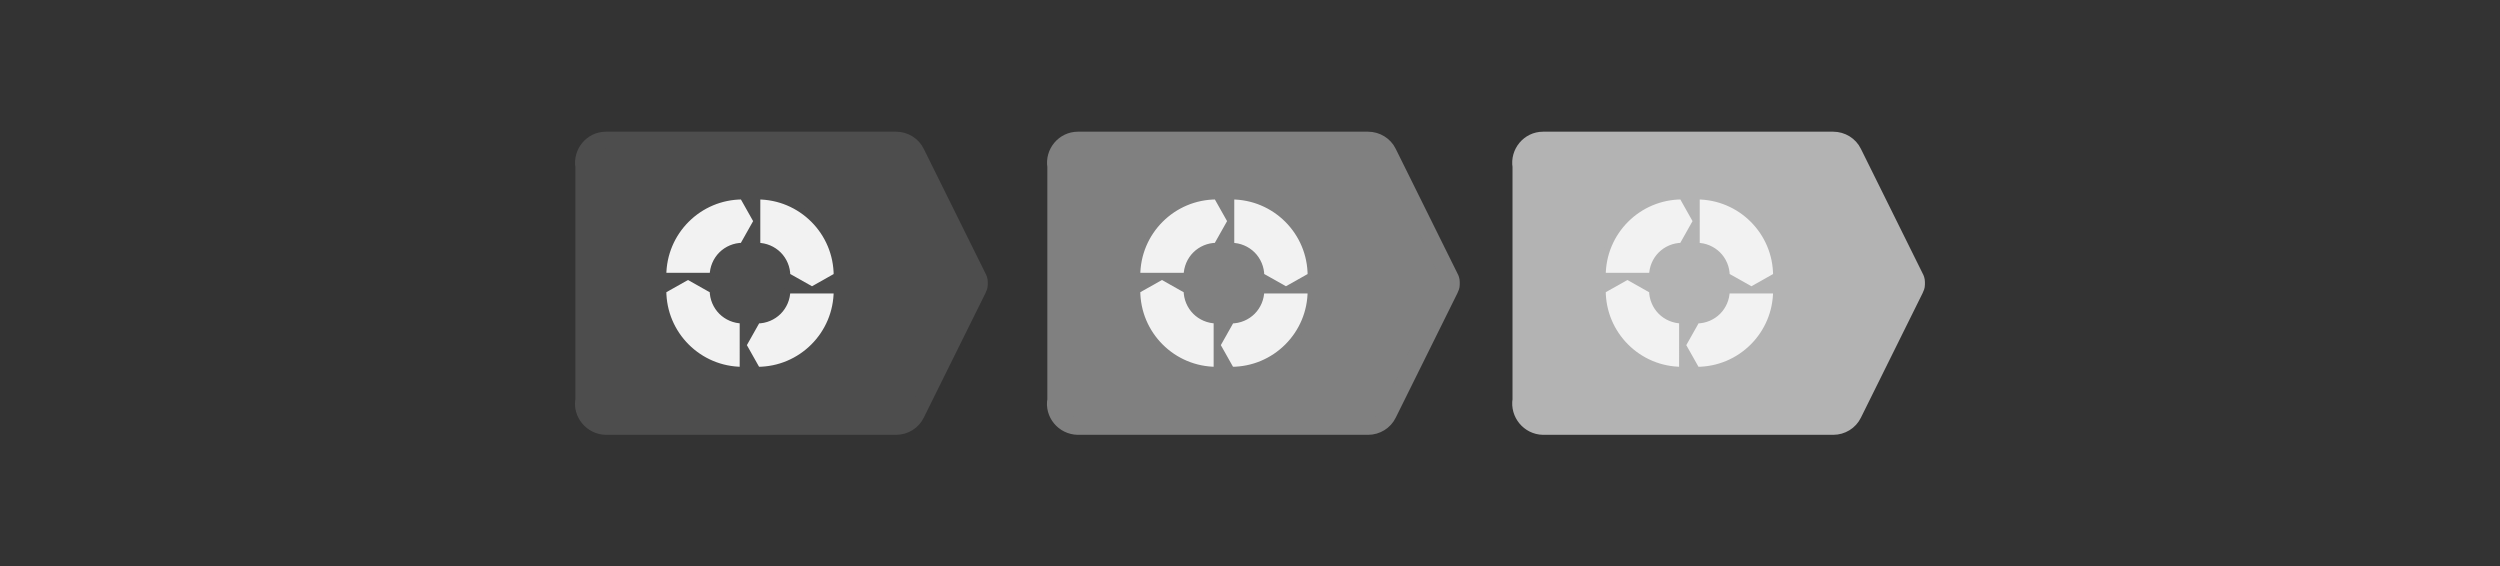<?xml version="1.0" encoding="utf-8"?>
<!-- Generator: Adobe Illustrator 24.1.3, SVG Export Plug-In . SVG Version: 6.00 Build 0)  -->
<svg version="1.1" id="レイヤー_1" xmlns="http://www.w3.org/2000/svg" xmlns:xlink="http://www.w3.org/1999/xlink" x="0px"
	 y="0px" viewBox="0 0 883 200" style="enable-background:new 0 0 883 200;" xml:space="preserve">
<rect x="0" y="0" width="883" height="200" fill="#333333" stroke="none"/>
<style type="text/css">
	.st0{fill:#808080;stroke:#808080;stroke-width:5.965;stroke-miterlimit:10;}
	.st1{fill:#4D4D4D;stroke:#4D4D4D;stroke-width:5.965;stroke-miterlimit:10;}
	.st2{fill:#B3B3B3;stroke:#B3B3B3;stroke-width:5.965;stroke-miterlimit:10;}
	.st3{fill:#F2F2F2;stroke:#4D4D4D;stroke-width:2.087;stroke-miterlimit:10;}
	.st4{fill:#F2F2F2;stroke:#808080;stroke-width:2.087;stroke-miterlimit:10;}
	.st5{fill:#F2F2F2;stroke:#B3B3B3;stroke-width:2.087;stroke-miterlimit:10;}
</style>
<g>
	<path class="st0" d="M372.9,141.2V58.8c-0.8-4.8,2.9-9.3,7.8-9.3h102.5c3,0,5.8,1.7,7.1,4.4l21.8,44c0.3,0.5,0.5,1.1,0.5,1.7
		c0,0.3,0,0.6,0,0.9c0,0.6-0.2,1.1-0.5,1.7l-21.8,44c-1.3,2.7-4.1,4.4-7.1,4.4H380.7C375.7,150.5,372,146,372.9,141.2z"/>
	<path class="st1" d="M206.2,141.2V58.8c-0.8-4.8,2.9-9.3,7.8-9.3h102.5c3,0,5.8,1.7,7.1,4.4l21.8,44c0.3,0.5,0.5,1.1,0.5,1.7
		c0,0.3,0,0.6,0,0.9c0,0.6-0.2,1.1-0.5,1.7l-21.8,44c-1.3,2.7-4.1,4.4-7.1,4.4H214C209.1,150.5,205.3,146,206.2,141.2z"/>
	<path class="st2" d="M537.2,141.2V58.8c-0.8-4.8,2.9-9.3,7.8-9.3h102.5c3,0,5.8,1.7,7.1,4.4l21.8,44c0.3,0.5,0.5,1.1,0.5,1.7
		c0,0.3,0,0.6,0,0.9c0,0.6-0.2,1.1-0.5,1.7l-21.8,44c-1.3,2.7-4.1,4.4-7.1,4.4H545C540.1,150.5,536.4,146,537.2,141.2z"/>
	<g>
		<path class="st3" d="M267.5,69.4c7.7,0,14.7,3.1,19.8,8.2c5.1,5.1,8.2,12.1,8.2,19.8l-8.7,4.9l-8.7-4.9c0-2.9-1.2-5.6-3.1-7.5
			c-1.9-1.9-4.6-3.1-7.5-3.1v-8.7V69.4z"/>
		<path class="st3" d="M295.5,102.6c0,7.7-3.1,14.7-8.2,19.8c-5.1,5.1-12.1,8.2-19.8,8.2l-4.9-8.7l4.9-8.7c2.9,0,5.6-1.2,7.5-3.1
			c1.9-1.9,3.1-4.6,3.1-7.5h8.7H295.5z"/>
		<path class="st3" d="M234.3,97.4c0-7.7,3.1-14.7,8.2-19.8c5.1-5.1,12.1-8.2,19.8-8.2l4.9,8.7l-4.9,8.7c-2.9,0-5.6,1.2-7.5,3.1
			s-3.1,4.6-3.1,7.5H243H234.3z"/>
		<path class="st3" d="M262.3,130.6c-7.7,0-14.7-3.1-19.8-8.2c-5.1-5.1-8.2-12.1-8.2-19.8l8.7-4.9l8.7,4.9c0,2.9,1.2,5.6,3.1,7.5
			c1.9,1.9,4.6,3.1,7.5,3.1v8.7V130.6z"/>
	</g>
	<g>
		<path class="st4" d="M434.9,69.4c7.7,0,14.7,3.1,19.8,8.2c5.1,5.1,8.2,12.1,8.2,19.8l-8.7,4.9l-8.7-4.9c0-2.9-1.2-5.6-3.1-7.5
			c-1.9-1.9-4.6-3.1-7.5-3.1v-8.7V69.4z"/>
		<path class="st4" d="M462.9,102.6c0,7.7-3.1,14.7-8.2,19.8c-5.1,5.1-12.1,8.2-19.8,8.2l-4.9-8.7l4.9-8.7c2.9,0,5.6-1.2,7.5-3.1
			c1.9-1.9,3.1-4.6,3.1-7.5h8.7H462.9z"/>
		<path class="st4" d="M401.7,97.4c0-7.7,3.1-14.7,8.2-19.8c5.1-5.1,12.1-8.2,19.8-8.2l4.9,8.7l-4.9,8.7c-2.9,0-5.6,1.2-7.5,3.1
			s-3.1,4.6-3.1,7.5h-8.7H401.7z"/>
		<path class="st4" d="M429.7,130.6c-7.7,0-14.7-3.1-19.8-8.2c-5.1-5.1-8.2-12.1-8.2-19.8l8.7-4.9l8.7,4.9c0,2.9,1.2,5.6,3.1,7.5
			c1.9,1.9,4.6,3.1,7.5,3.1v8.7V130.6z"/>
	</g>
	<g>
		<path class="st5" d="M599.3,69.4c7.7,0,14.7,3.1,19.8,8.2c5.1,5.1,8.2,12.1,8.2,19.8l-8.7,4.9l-8.7-4.9c0-2.9-1.2-5.6-3.1-7.5
			c-1.9-1.9-4.6-3.1-7.5-3.1v-8.7V69.4z"/>
		<path class="st5" d="M627.3,102.6c0,7.7-3.1,14.7-8.2,19.8c-5.1,5.1-12.1,8.2-19.8,8.2l-4.9-8.7l4.9-8.7c2.9,0,5.6-1.2,7.5-3.1
			s3.1-4.6,3.1-7.5h8.7H627.3z"/>
		<path class="st5" d="M566.1,97.4c0-7.7,3.1-14.7,8.2-19.8c5.1-5.1,12.1-8.2,19.8-8.2l4.9,8.7l-4.9,8.7c-2.9,0-5.6,1.2-7.5,3.1
			s-3.1,4.6-3.1,7.5h-8.7H566.1z"/>
		<path class="st5" d="M594.1,130.6c-7.7,0-14.7-3.1-19.8-8.2c-5.1-5.1-8.2-12.1-8.2-19.8l8.7-4.9l8.7,4.9c0,2.9,1.2,5.6,3.1,7.5
			c1.9,1.9,4.6,3.1,7.5,3.1v8.7V130.6z"/>
	</g>
</g>
</svg>
